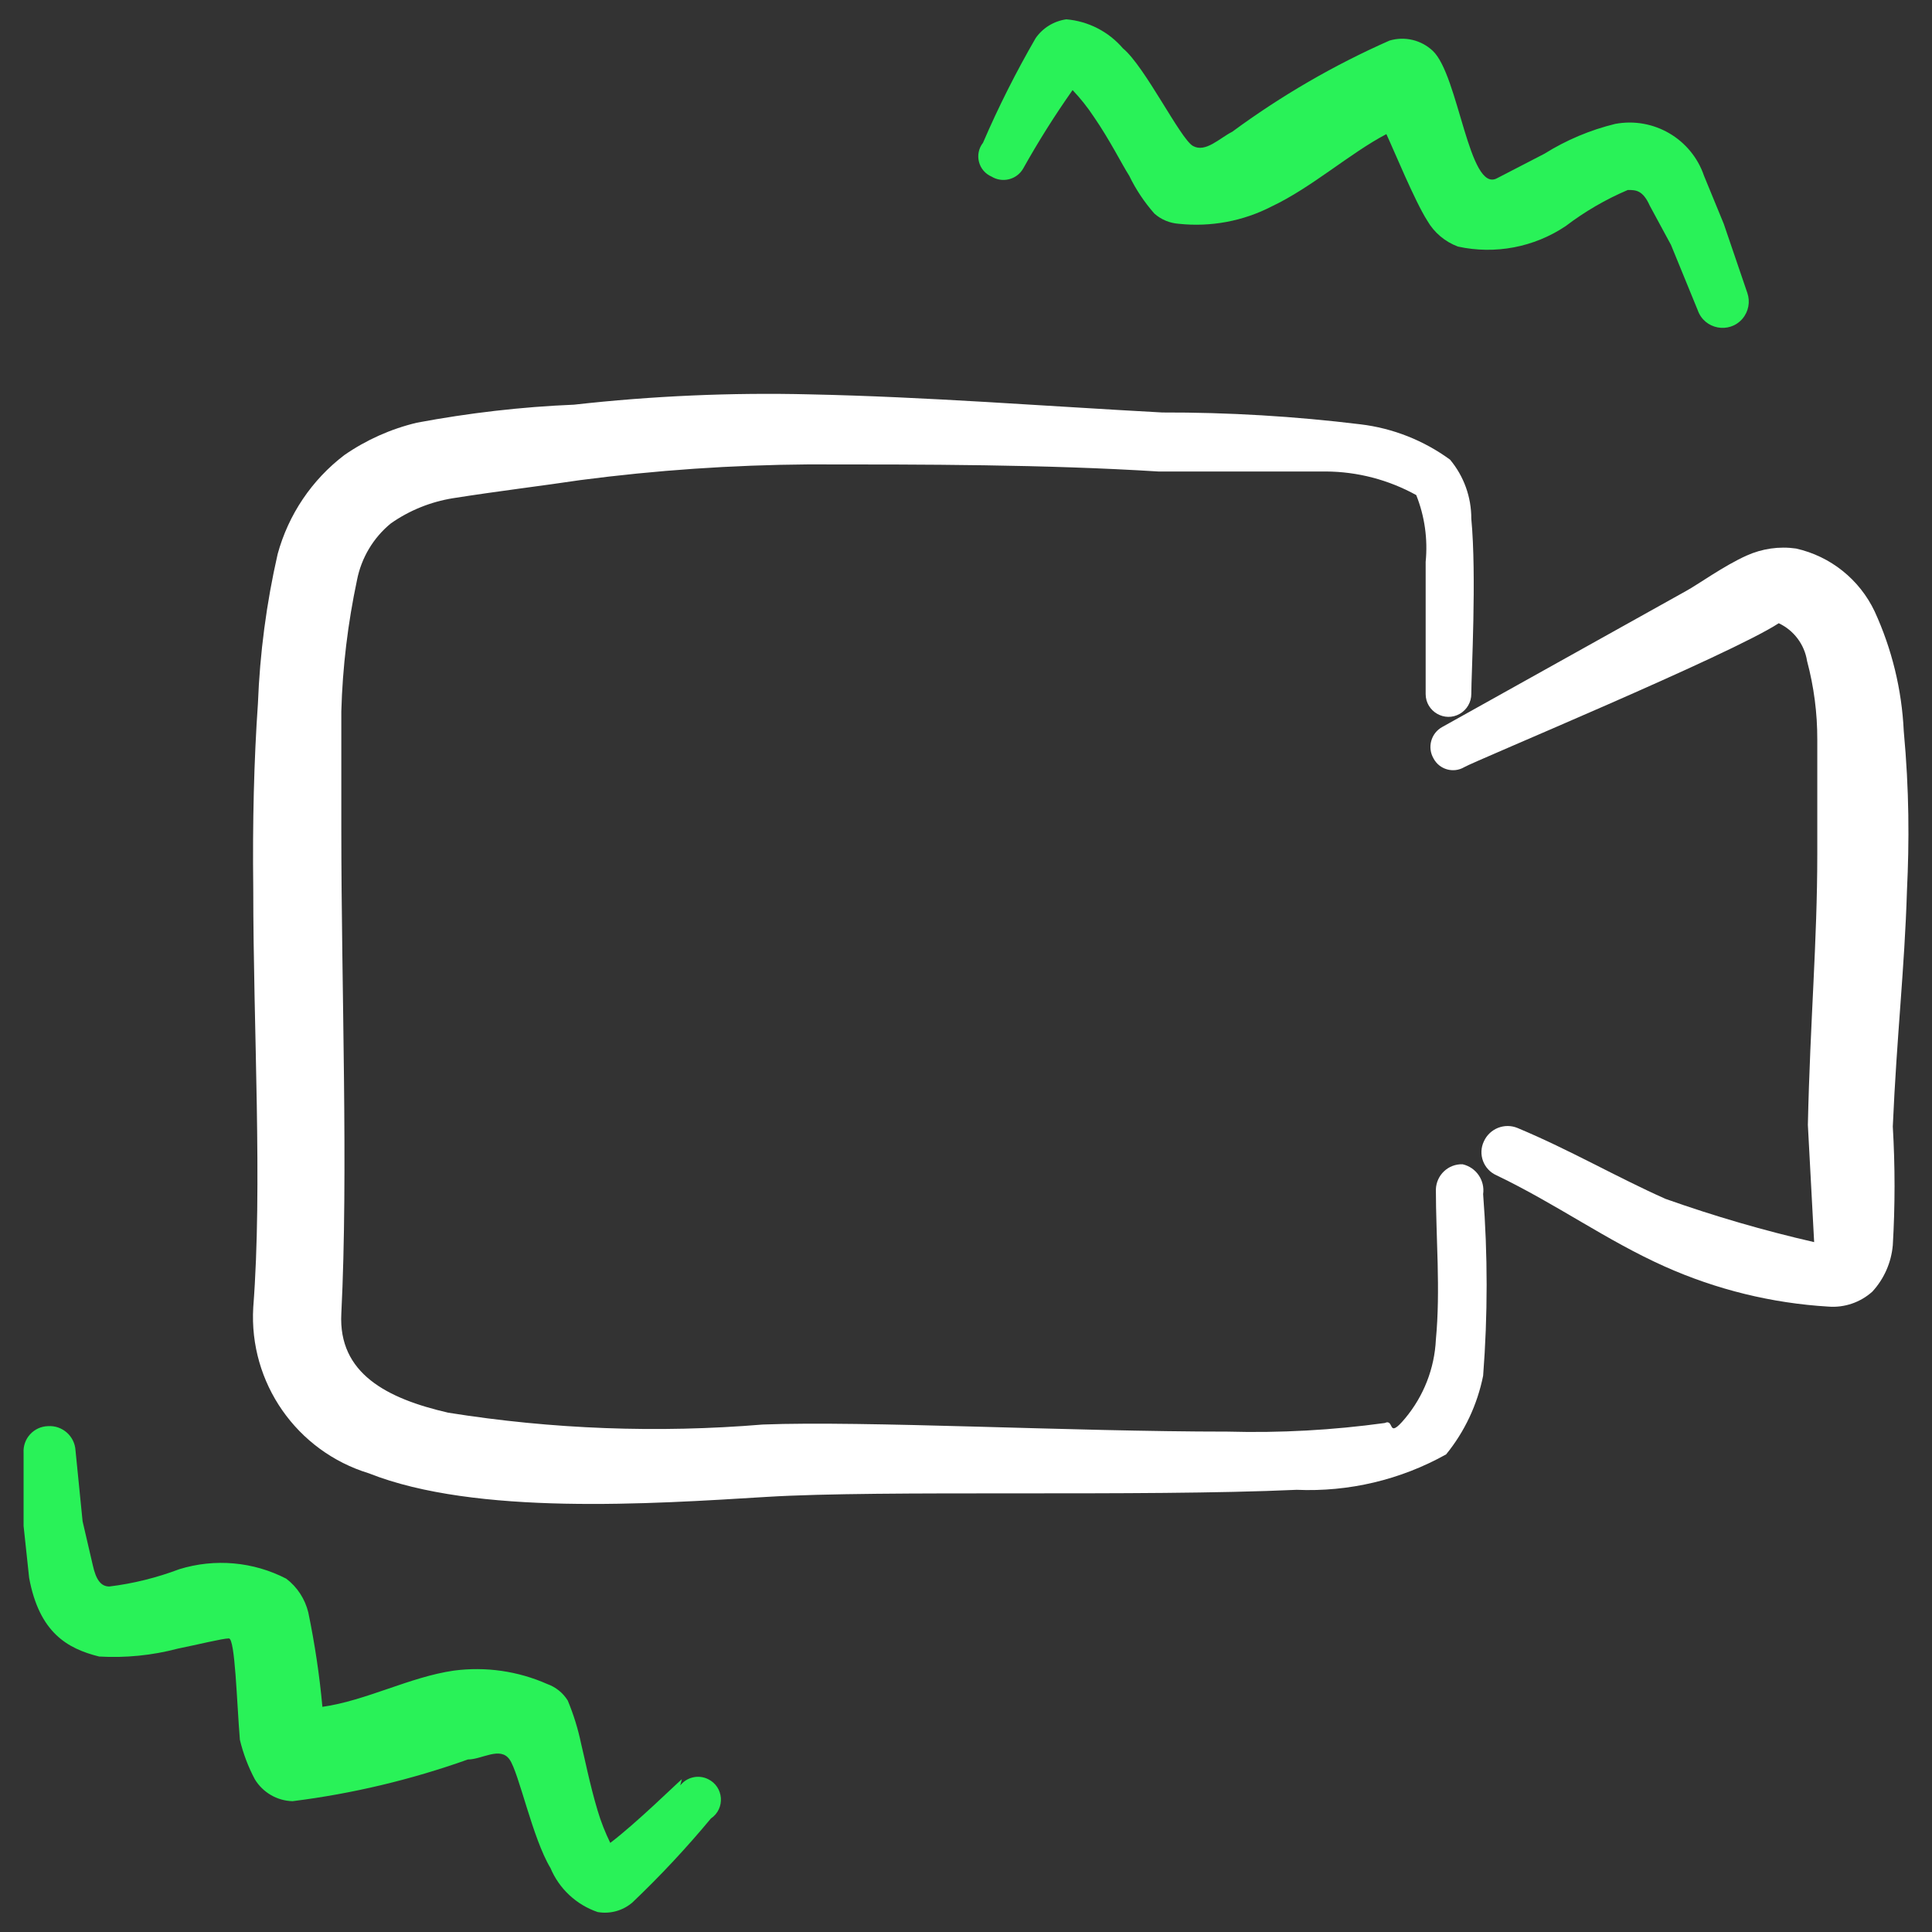 <svg xmlns="http://www.w3.org/2000/svg" viewBox="0 0 24 24" id="Camera-Stabilizer--Streamline-Freehand.svg" height="24" width="24"><rect x="0" y="0" width="24" height="24" fill="#333333" stroke="none"/><desc>Camera Stabilizer Streamline Icon: https://streamlinehq.com</desc><g><path d="M18.169 14.463C17.991 14.457 17.843 14.597 17.837 14.775C17.837 15.361 17.896 16.026 17.837 16.641C17.82 16.999 17.686 17.342 17.456 17.618S17.329 17.618 17.202 17.677C16.555 17.766 15.902 17.802 15.249 17.784C13.295 17.784 10.745 17.647 9.476 17.696C8.172 17.804 6.86 17.755 5.568 17.549C4.806 17.374 4.201 17.061 4.24 16.319C4.328 14.56 4.24 12.275 4.24 10.301V8.836C4.255 8.288 4.321 7.742 4.435 7.205C4.489 6.929 4.638 6.68 4.855 6.502C5.086 6.34 5.349 6.234 5.627 6.189C6.184 6.101 6.75 6.033 7.209 5.964C8.149 5.841 9.095 5.776 10.042 5.769C11.488 5.769 12.973 5.769 14.389 5.857H16.47C16.863 5.859 17.249 5.96 17.593 6.15C17.698 6.413 17.738 6.698 17.71 6.98V8.621C17.71 8.839 17.947 8.976 18.135 8.867C18.223 8.816 18.277 8.722 18.277 8.621C18.277 8.377 18.345 7.156 18.277 6.443C18.278 6.175 18.185 5.916 18.013 5.71C17.686 5.471 17.302 5.319 16.9 5.271C16.083 5.171 15.261 5.122 14.438 5.124C12.992 5.046 11.508 4.929 10.062 4.899C9.083 4.875 8.104 4.918 7.131 5.027C6.476 5.054 5.823 5.13 5.178 5.251C4.856 5.328 4.551 5.464 4.279 5.652C3.874 5.96 3.583 6.392 3.449 6.883C3.31 7.492 3.228 8.114 3.204 8.739C3.155 9.442 3.136 10.223 3.146 11.034C3.146 12.802 3.263 14.717 3.146 16.241C3.091 17.177 3.685 18.028 4.582 18.302C5.91 18.829 8.089 18.683 9.524 18.595S14.165 18.595 16.108 18.507C16.756 18.535 17.398 18.383 17.964 18.067C18.195 17.784 18.352 17.448 18.424 17.09C18.482 16.339 18.482 15.585 18.424 14.834C18.448 14.663 18.338 14.502 18.169 14.463Z" fill="#ffffff" stroke-width="1"></path><path d="M23.649 9.08C23.625 8.567 23.502 8.063 23.288 7.596C23.1 7.199 22.74 6.91 22.311 6.814C22.102 6.784 21.889 6.815 21.696 6.902C21.413 7.029 21.09 7.263 20.944 7.342L17.916 9.031C17.776 9.108 17.728 9.285 17.808 9.422C17.881 9.56 18.055 9.609 18.189 9.53S21.5 8.133 22.096 7.742C22.284 7.83 22.416 8.006 22.448 8.211C22.533 8.53 22.576 8.858 22.575 9.188V10.604C22.575 11.708 22.487 12.665 22.458 13.974L22.536 15.43C21.911 15.287 21.294 15.107 20.69 14.893C20.074 14.619 19.508 14.287 18.853 14.013C18.691 13.945 18.505 14.019 18.433 14.179C18.358 14.338 18.428 14.528 18.59 14.6C19.342 14.961 19.957 15.41 20.68 15.733C21.322 16.02 22.01 16.189 22.712 16.231C22.912 16.247 23.11 16.179 23.259 16.045C23.405 15.886 23.494 15.684 23.513 15.469C23.542 14.978 23.542 14.485 23.513 13.994C23.562 12.87 23.659 12.04 23.689 11.063C23.718 10.458 23.718 9.823 23.649 9.08Z" fill="#ffffff" stroke-width="1"></path><path d="M12.318 2.194C12.453 2.276 12.629 2.232 12.709 2.096C12.897 1.76 13.102 1.434 13.324 1.119C13.422 1.222 13.51 1.333 13.588 1.451C13.784 1.735 13.94 2.047 14.028 2.184C14.11 2.354 14.215 2.511 14.34 2.653C14.424 2.728 14.531 2.772 14.643 2.78C15.04 2.822 15.441 2.748 15.796 2.565C16.294 2.33 16.773 1.901 17.222 1.666C17.31 1.852 17.574 2.497 17.73 2.741C17.815 2.889 17.95 3.003 18.111 3.063C18.573 3.164 19.056 3.072 19.449 2.809C19.687 2.628 19.946 2.477 20.221 2.36C20.319 2.36 20.407 2.36 20.494 2.555L20.758 3.043L21.09 3.854C21.173 4.091 21.481 4.15 21.645 3.96C21.721 3.871 21.744 3.749 21.706 3.639L21.413 2.78L21.168 2.184C21.012 1.725 20.542 1.45 20.065 1.539C19.753 1.615 19.457 1.74 19.185 1.91L18.599 2.213C18.248 2.409 18.121 0.934 17.798 0.631C17.654 0.496 17.45 0.448 17.261 0.504C16.57 0.809 15.915 1.189 15.307 1.637C15.151 1.715 14.975 1.901 14.819 1.813S14.223 0.826 13.95 0.601C13.772 0.393 13.519 0.263 13.246 0.24C13.092 0.262 12.954 0.346 12.865 0.474C12.622 0.894 12.403 1.328 12.211 1.774C12.1 1.915 12.153 2.123 12.318 2.194Z" fill="#29f258" stroke-width="1"></path><path d="M8.47 22.102C8.401 22.16 7.903 22.649 7.581 22.893C7.518 22.764 7.465 22.63 7.424 22.492C7.327 22.17 7.258 21.818 7.219 21.662C7.181 21.478 7.125 21.298 7.053 21.125C6.994 21.03 6.904 20.957 6.799 20.92C6.434 20.758 6.032 20.701 5.637 20.753C5.09 20.832 4.552 21.125 4.005 21.203C3.969 20.809 3.91 20.418 3.83 20.031C3.789 19.863 3.693 19.715 3.556 19.611C3.146 19.399 2.669 19.357 2.228 19.493C1.947 19.599 1.655 19.672 1.358 19.708C1.251 19.708 1.192 19.62 1.153 19.445L1.026 18.898L0.938 18.018C0.928 17.84 0.774 17.704 0.596 17.716C0.419 17.721 0.282 17.871 0.293 18.048V18.956L0.362 19.601C0.489 20.285 0.84 20.48 1.231 20.578C1.56 20.597 1.89 20.564 2.208 20.48C2.452 20.431 2.765 20.353 2.843 20.353S2.941 21.144 2.98 21.613C3.021 21.783 3.083 21.947 3.165 22.102C3.265 22.267 3.442 22.37 3.634 22.375C4.377 22.282 5.107 22.108 5.812 21.857C5.988 21.857 6.213 21.691 6.33 21.857S6.614 22.834 6.838 23.205C6.946 23.463 7.16 23.662 7.424 23.752C7.578 23.779 7.735 23.736 7.854 23.635C8.2 23.306 8.526 22.957 8.831 22.59C9.012 22.468 8.992 22.196 8.796 22.101C8.677 22.042 8.532 22.075 8.45 22.18Z" fill="#29f258" stroke-width="1"></path></g></svg>
